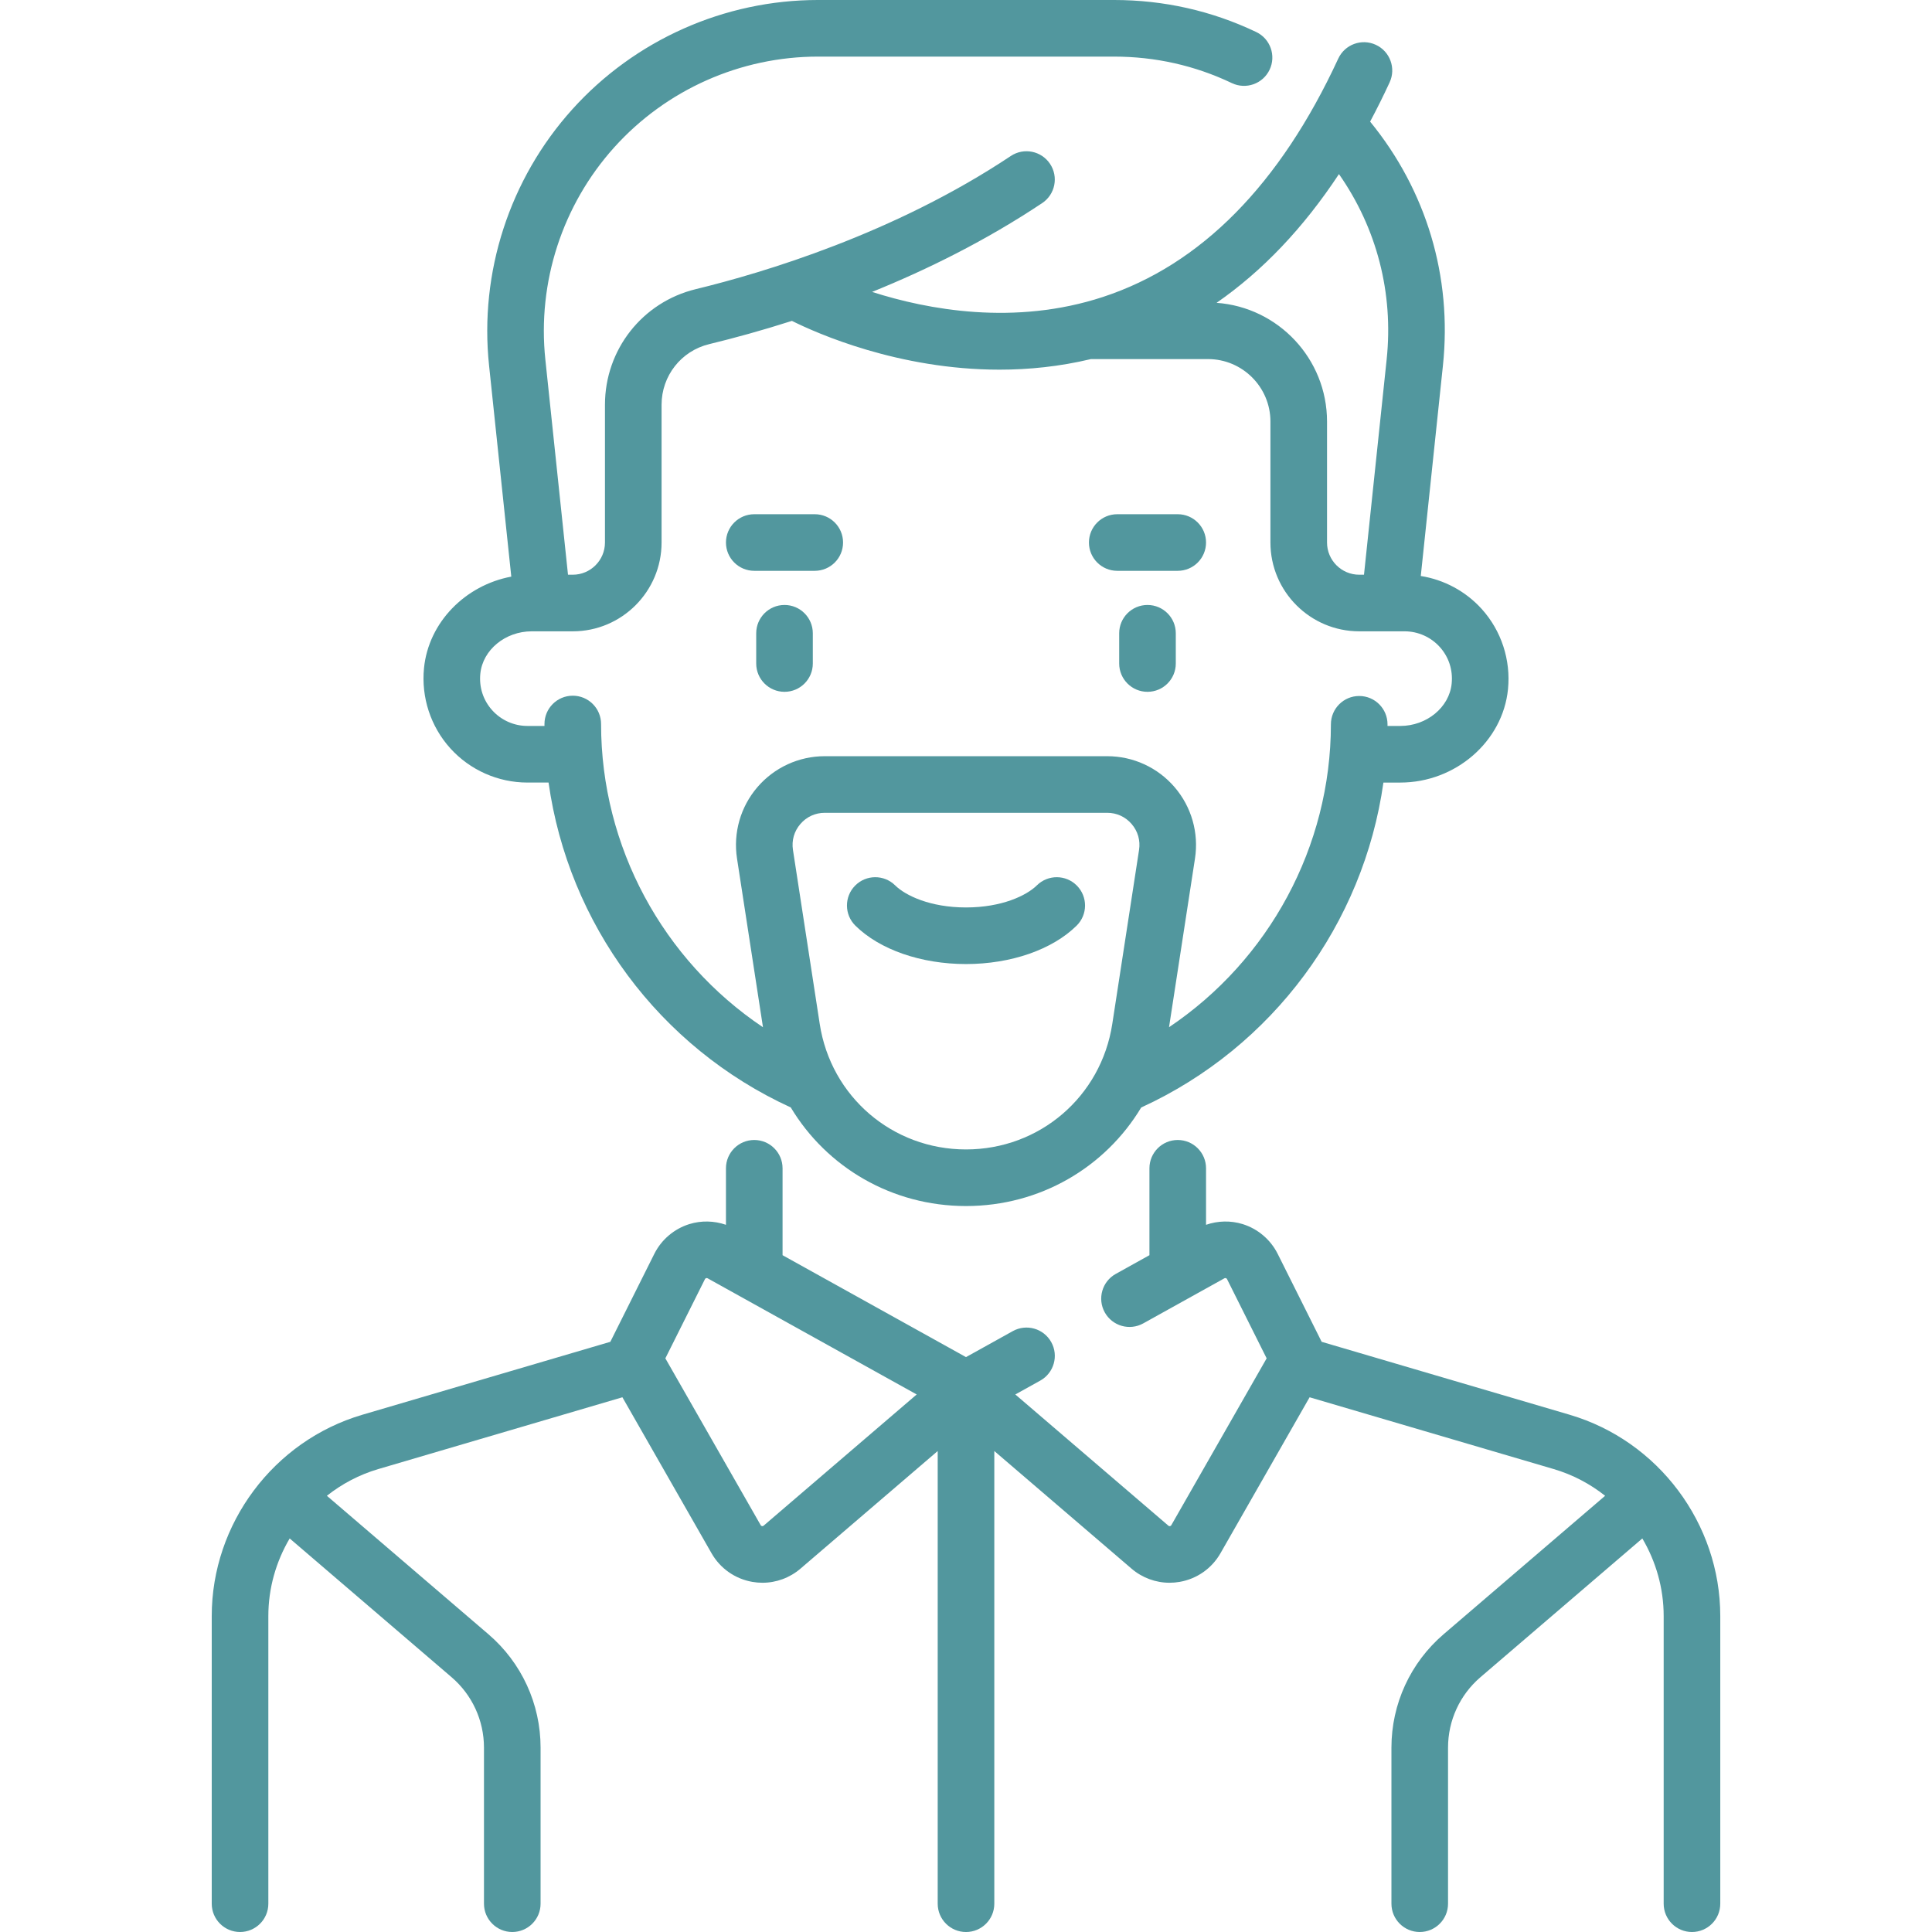 <svg id="Capa_1" enable-background="new 0 0 512 512" height="512" viewBox="0 0 512 512" width="512" xmlns="http://www.w3.org/2000/svg"><g><path fill= "#52979e"  d="m207.903 160.323c-4.142 0-7.5 3.358-7.5 7.5v8.016c0 4.142 3.358 7.5 7.5 7.5s7.5-3.358 7.5-7.5v-8.016c0-4.142-3.358-7.5-7.5-7.5z"/><path fill= "#52979e"  d="m304.097 160.323c-4.142 0-7.5 3.358-7.5 7.5v8.016c0 4.142 3.358 7.5 7.5 7.5s7.5-3.358 7.5-7.5v-8.016c0-4.142-3.358-7.5-7.5-7.5z"/><path fill= "#52979e"  d="m415.978 374.924-65.724-19.33-11.657-23.315c-1.883-3.766-5.27-6.64-9.292-7.884-3.171-.98-6.584-.886-9.692.193v-14.98c0-4.142-3.358-7.5-7.5-7.5s-7.5 3.358-7.5 7.5v23.031l-8.925 4.959c-3.621 2.012-4.925 6.578-2.914 10.199s6.579 4.927 10.199 2.914l21.497-11.943c.047-.026.191-.106.403-.042.21.065.285.213.309.262l10.493 20.986-25.26 44.206c-.033.058-.121.211-.36.253-.24.043-.369-.069-.424-.117l-40.563-34.769 6.611-3.673c3.621-2.012 4.926-6.578 2.914-10.198-2.012-3.622-6.579-4.925-10.198-2.914l-12.395 6.884-48.613-27.007v-23.031c0-4.142-3.358-7.5-7.5-7.5s-7.5 3.358-7.5 7.5v14.979c-3.108-1.079-6.52-1.173-9.692-.192-4.022 1.245-7.409 4.118-9.292 7.884l-11.657 23.314-65.724 19.331c-23.498 6.912-39.909 28.845-39.909 53.338v76.238c0 4.142 3.358 7.5 7.5 7.5s7.5-3.358 7.5-7.5v-76.238c0-7.386 2.048-14.451 5.657-20.559l42.911 36.78c5.452 4.673 8.578 11.471 8.578 18.651v41.366c0 4.142 3.358 7.5 7.5 7.5s7.5-3.358 7.5-7.5v-41.365c0-11.564-5.036-22.513-13.816-30.04l-42.815-36.698c3.98-3.154 8.577-5.596 13.628-7.082l64.69-19.026 23.619 41.334c2.304 4.032 6.249 6.798 10.825 7.59.889.154 1.78.23 2.666.23 3.671 0 7.239-1.303 10.079-3.738l36.368-31.172v119.967c0 4.142 3.358 7.5 7.5 7.5s7.5-3.358 7.5-7.5v-119.968l36.367 31.172c2.84 2.435 6.408 3.738 10.08 3.738.885 0 1.777-.076 2.666-.23 4.576-.792 8.521-3.559 10.825-7.59l23.619-41.333 64.69 19.026c5.051 1.486 9.648 3.927 13.628 7.082l-42.815 36.698c-8.781 7.526-13.816 18.475-13.816 30.04v41.365c0 4.142 3.358 7.5 7.5 7.5s7.5-3.358 7.5-7.5v-41.365c0-7.18 3.126-13.978 8.578-18.651l42.911-36.78c3.608 6.108 5.657 13.172 5.657 20.559v76.237c0 4.142 3.358 7.5 7.5 7.5s7.5-3.358 7.5-7.5v-76.238c-.006-24.493-16.417-46.426-39.915-53.338zm-213.607 29.392c-.055.047-.183.159-.424.117-.24-.042-.327-.195-.36-.253l-25.26-44.206 10.493-20.986c.024-.049.099-.197.309-.262.211-.064.355.016.403.042l55.403 30.78z"/><path fill= "#52979e"  d="m274.781 234.629c-2.737 2.701-9.298 5.855-18.781 5.855s-16.043-3.154-18.781-5.855c-2.949-2.91-7.698-2.877-10.606.071-2.909 2.949-2.877 7.697.071 10.606 6.459 6.373 17.418 10.177 29.316 10.177s22.857-3.805 29.316-10.177c2.949-2.909 2.98-7.658.071-10.606-2.91-2.949-7.658-2.98-10.606-.071z"/><path fill= "#52979e"  d="m199.887 151.274h16.032c4.142 0 7.5-3.358 7.5-7.5s-3.358-7.5-7.5-7.5h-16.032c-4.142 0-7.5 3.358-7.5 7.5s3.358 7.5 7.5 7.5z"/><path fill= "#52979e"  d="m296.081 151.274h16.032c4.142 0 7.5-3.358 7.5-7.5s-3.358-7.5-7.5-7.5h-16.032c-4.142 0-7.5 3.358-7.5 7.5s3.357 7.5 7.5 7.5z"/><path fill= "#52979e"  d="m139.766 207.387h5.608c5.254 37.402 29.264 70.117 64.189 86.099 9.528 15.864 26.807 26.127 46.437 26.127 19.626 0 36.902-10.259 46.431-26.117 34.897-15.969 58.923-48.743 64.188-86.108h4.471c14.617 0 27.155-10.861 28.543-24.727.778-7.771-1.764-15.53-6.974-21.288-4.244-4.69-9.967-7.751-16.138-8.728l5.874-55.807c2.473-23.494-4.389-46.377-19.298-64.61 1.784-3.342 3.508-6.806 5.169-10.397 1.738-3.76.1-8.217-3.66-9.956s-8.216-.1-9.956 3.66c-15.439 33.389-36.412 54.636-62.334 63.153-23.461 7.708-46.492 3.382-61.204-1.329 14.69-5.945 30.221-13.633 45.079-23.539 3.447-2.297 4.378-6.954 2.08-10.4s-6.954-4.377-10.4-2.08c-30.827 20.551-65.538 30.93-83.485 35.288-14.168 3.44-24.064 16.04-24.064 30.64v36.505c0 4.705-3.828 8.533-8.532 8.533h-1.264l-6.004-57.039c-2.153-20.449 4.503-40.941 18.26-56.222s33.441-24.045 54.002-24.045h78.432c10.955 0 21.465 2.363 31.239 7.025 3.739 1.783 8.215.197 9.998-3.541 1.783-3.739.198-8.215-3.541-9.998-11.807-5.631-24.49-8.486-37.696-8.486h-78.432c-24.806 0-48.552 10.574-65.149 29.009-16.597 18.436-24.627 43.159-22.03 67.829l5.892 55.972c-12.188 2.286-21.915 12.106-23.129 24.221-.778 7.771 1.764 15.531 6.974 21.289 5.212 5.763 12.657 9.067 20.424 9.067zm116.234 97.226c-19.496 0-35.798-13.986-38.763-33.255l-7.096-46.125c-.384-2.5.311-4.933 1.958-6.853 1.647-1.919 3.947-2.977 6.476-2.977h74.851c2.529 0 4.829 1.057 6.476 2.977s2.342 4.354 1.958 6.853l-7.096 46.125c-2.966 19.269-19.268 33.255-38.764 33.255zm98.836-258.477c10.018 14.31 14.496 31.514 12.641 49.131l-6.004 57.039h-1.264c-4.705 0-8.532-3.828-8.532-8.532v-32.065c0-16.631-12.938-30.288-29.276-31.458 12.169-8.433 23.003-19.827 32.435-34.115zm-227.544 132.391c.631-6.292 6.613-11.221 13.619-11.221h10.879c12.976 0 23.533-10.557 23.533-23.533v-36.505c0-7.657 5.183-14.262 12.603-16.064 6.539-1.588 13.958-3.612 21.939-6.167 6.549 3.264 28.2 12.926 55.015 12.926 7.727 0 15.884-.813 24.228-2.803h31.021c9.125 0 16.548 7.423 16.548 16.548v32.065c0 12.976 10.557 23.532 23.532 23.532h12.024c3.537 0 6.927 1.505 9.303 4.13 2.407 2.66 3.533 6.115 3.17 9.729-.63 6.292-6.611 11.221-13.618 11.221h-3.384v-.439c0-4.141-3.356-7.499-7.497-7.5-.001 0-.002 0-.003 0-4.14 0-7.497 3.354-7.5 7.495-.024 32.479-16.454 62.523-42.9 80.281l6.879-44.71c1.045-6.794-.922-13.684-5.398-18.901-4.476-5.218-10.986-8.21-17.86-8.21h-74.851c-6.875 0-13.384 2.992-17.86 8.21-4.476 5.217-6.444 12.106-5.398 18.901l6.88 44.719c-26.484-17.763-42.905-47.802-42.905-80.363 0-4.142-3.358-7.5-7.5-7.5s-7.5 3.358-7.5 7.5v.516h-4.524c-3.537 0-6.927-1.505-9.303-4.131-2.407-2.656-3.533-6.112-3.172-9.726z"/></g></svg>